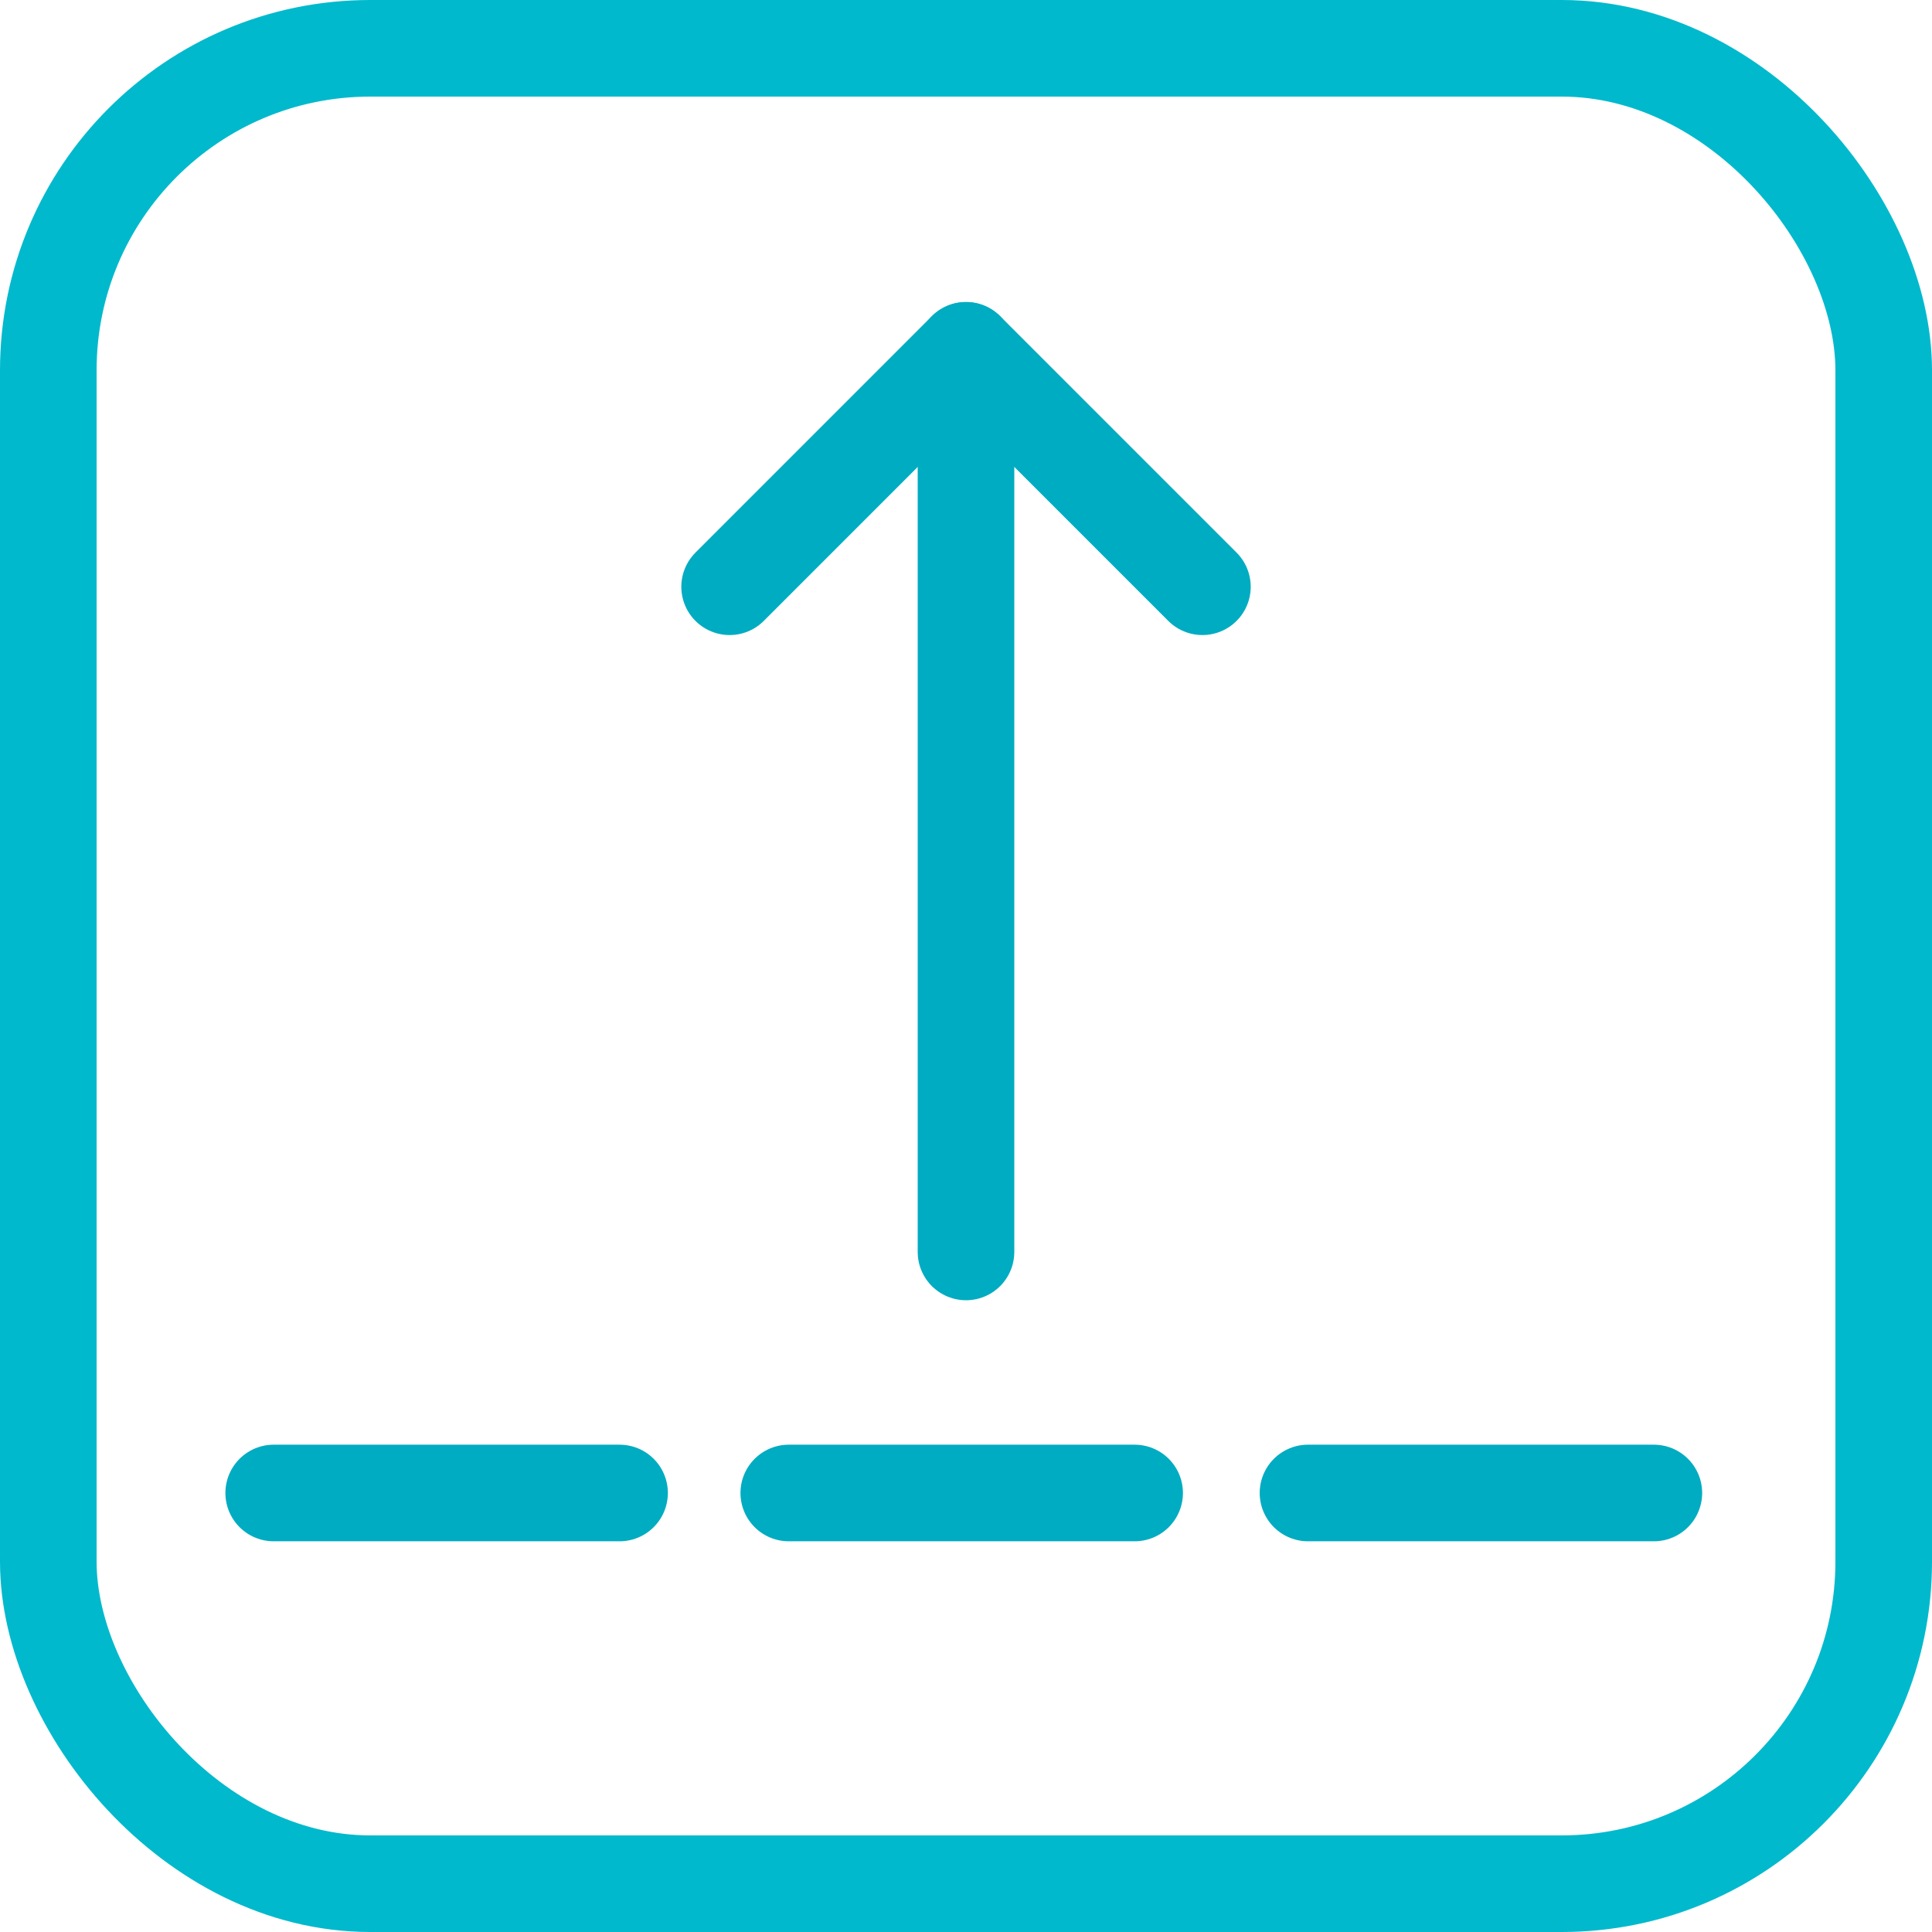 <?xml version="1.0" encoding="UTF-8"?>
<svg width="60px" height="60px" viewBox="0 0 60 60" version="1.1" xmlns="http://www.w3.org/2000/svg" xmlns:xlink="http://www.w3.org/1999/xlink">
    <!-- Generator: sketchtool 59.1 (101010) - https://sketch.com -->
    <title>0750EEAB-F301-49D9-BD49-9E921F874570</title>
    <desc>Created with sketchtool.</desc>
    <g id="Desktop" stroke="none" stroke-width="1" fill="none" fill-rule="evenodd">
        <g id="T---Pot" transform="translate(-1215, -1494)" stroke-width="3">
            <g id="ic_Sea-level" transform="translate(1215, 1494)">
                <rect id="Rectangle" stroke="#00B9CC" x="1.5" y="1.5" width="57" height="57" rx="10"></rect>
                <polyline id="Stroke-5-Copy" stroke="#00ACC1" stroke-linecap="round" stroke-linejoin="round" transform="translate(30, 14.551) rotate(90) translate(-30, -14.551) " points="33.671 21.892 26.329 14.551 33.671 7.209"></polyline>
                <line x1="16" y1="24.88" x2="44" y2="24.88" id="Stroke-3-Copy" stroke="#00ACC1" stroke-linecap="round" stroke-linejoin="round" transform="translate(30, 24.88) rotate(90) translate(-30, -24.88) "></line>
                <g id="Group-7" transform="translate(8.5, 45.866)" stroke="#00ACC1" stroke-linecap="round" stroke-linejoin="round">
                    <line x1="9.16600129e-12" y1="0.5" x2="10.741" y2="0.5" id="Stroke-3-Copy-2"></line>
                    <line x1="15.996" y1="0.5" x2="26.737" y2="0.5" id="Stroke-3-Copy-3"></line>
                    <line x1="32.121" y1="0.5" x2="42.862" y2="0.5" id="Stroke-3-Copy-4"></line>
                </g>
            </g>
        </g>
    </g>
</svg>